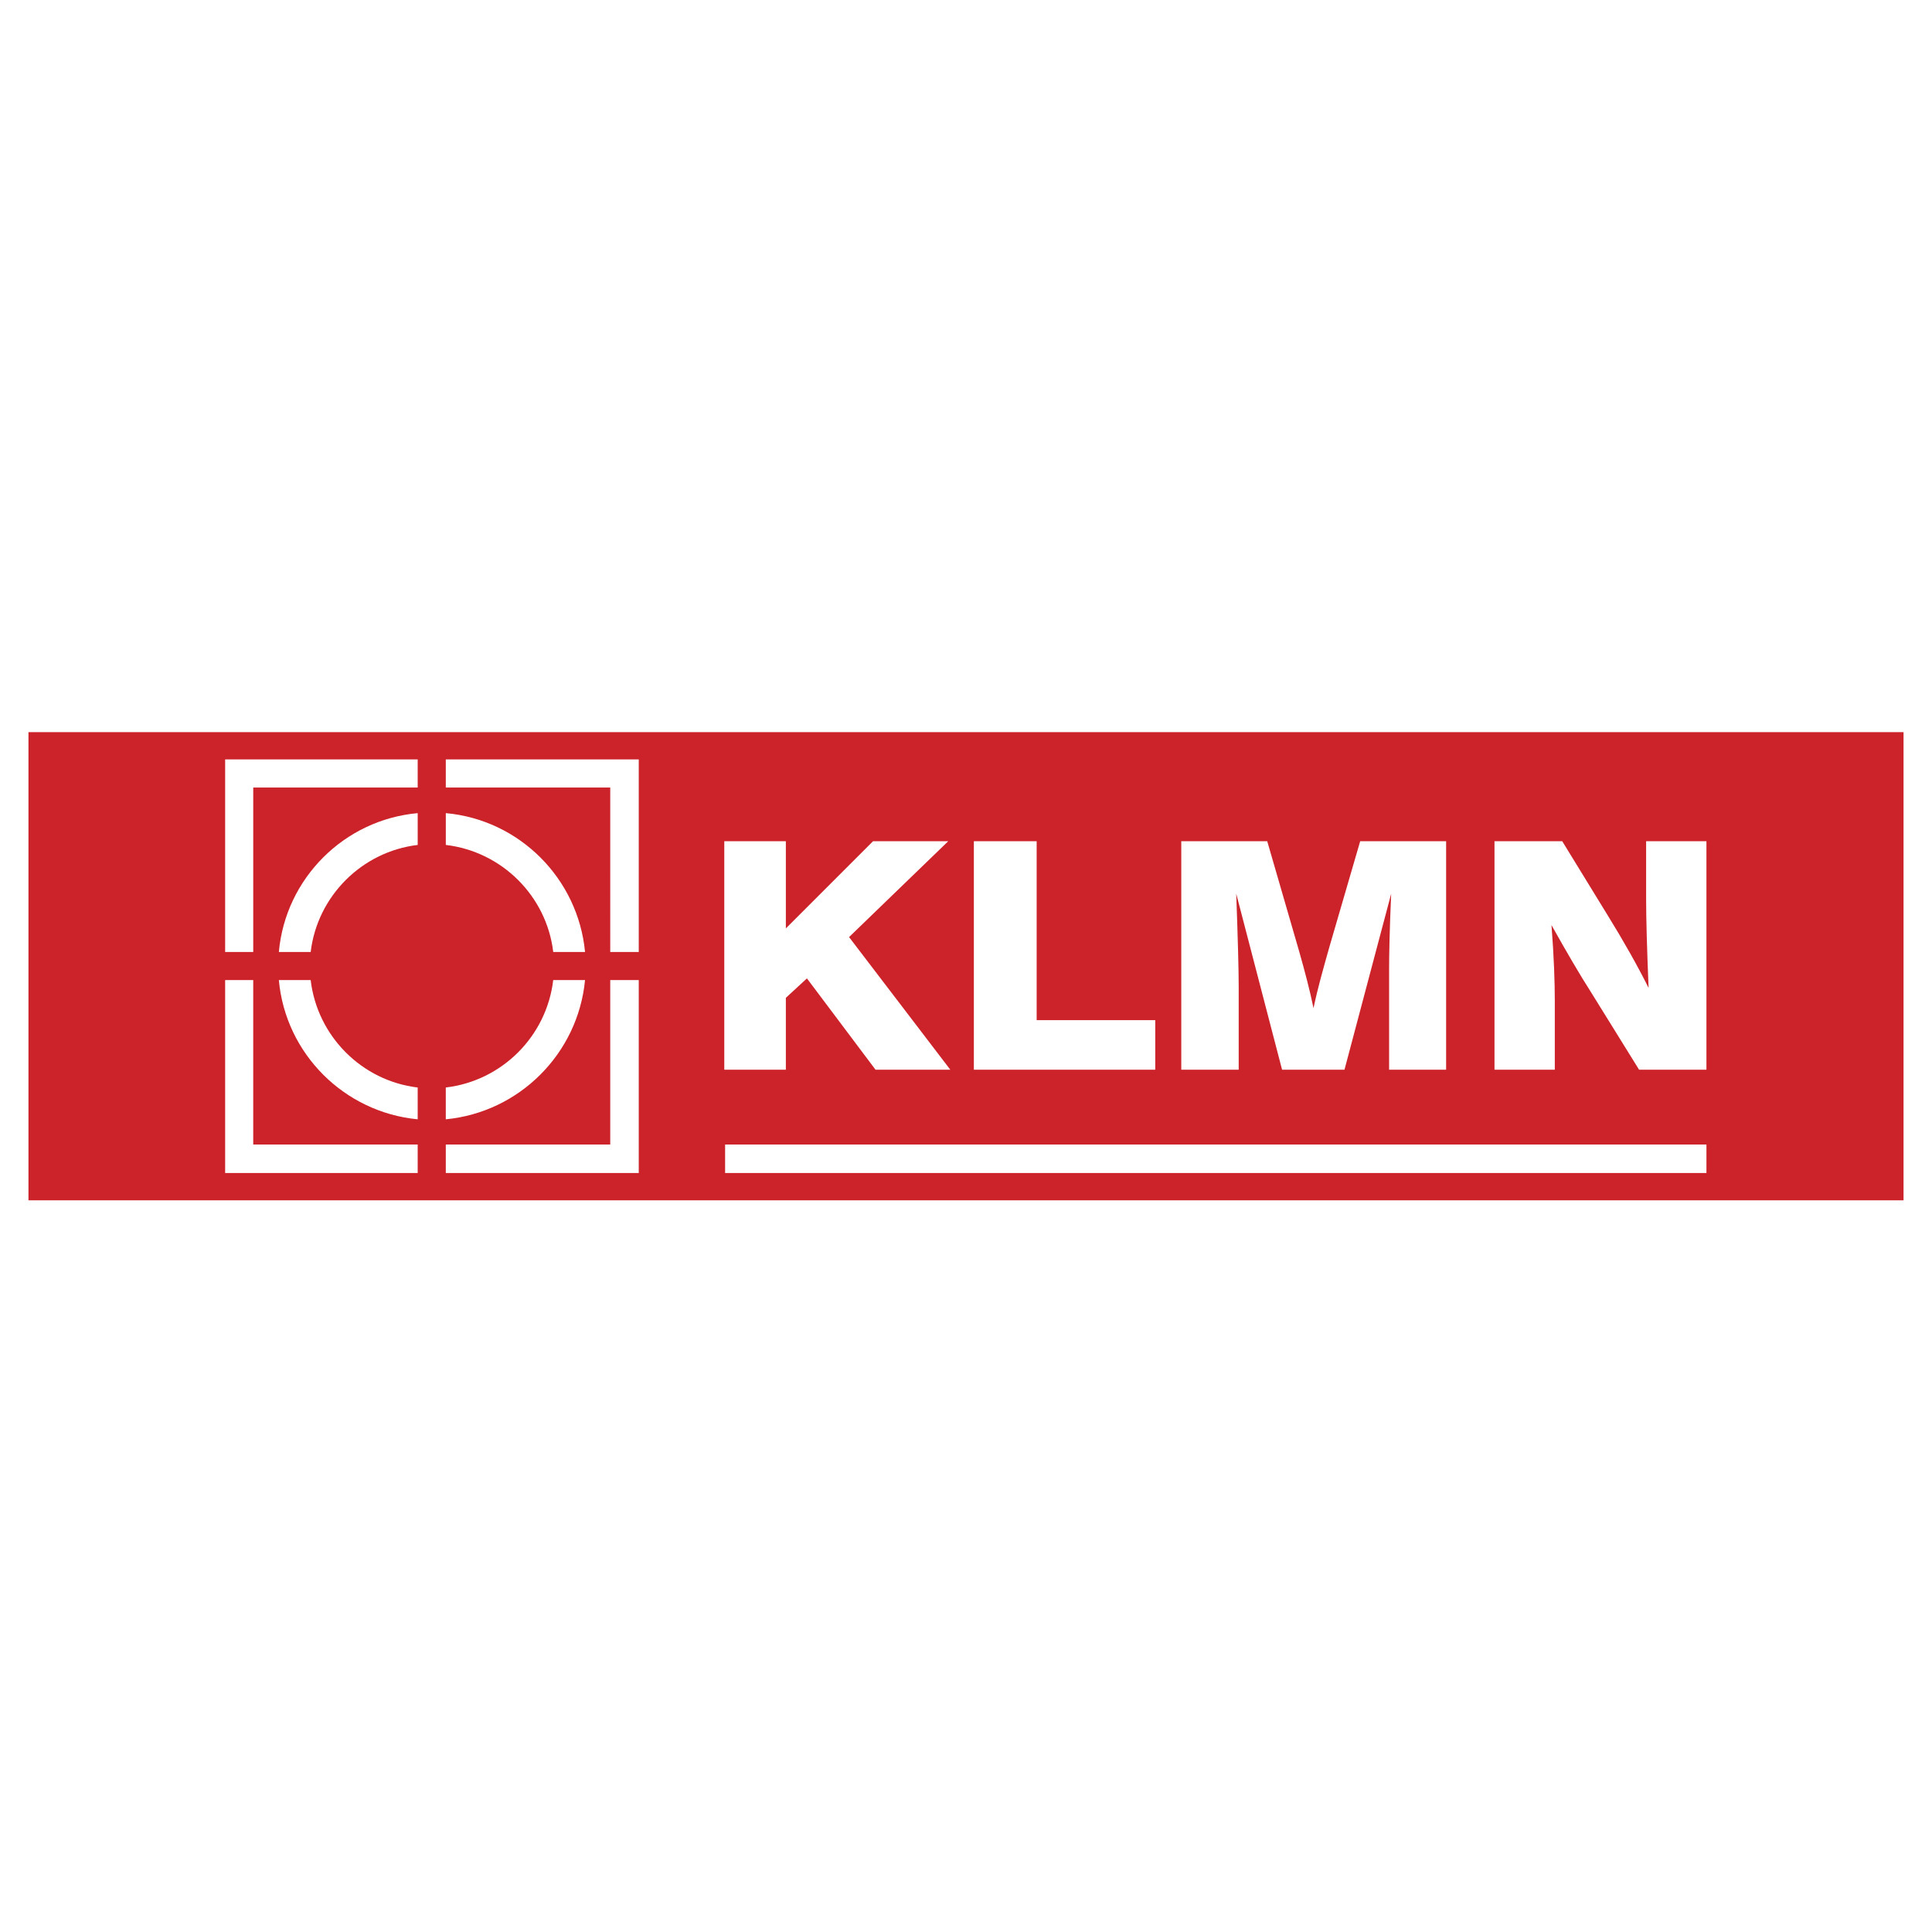 <svg xmlns="http://www.w3.org/2000/svg" width="2500" height="2500" viewBox="0 0 192.756 192.756"><g fill-rule="evenodd" clip-rule="evenodd"><path fill="#fff" d="M0 0h192.756v192.756H0V0z"/><path d="M2.84 73.046h187.076v46.707H2.84V73.046zm69.422 33.681h6.143v-7.174l2.103-1.938 6.843 9.111h7.462L84.711 93.493l9.895-9.564h-7.503l-8.698 8.699v-8.699h-6.143v22.798zm24.9 0h18.098v-4.947h-11.832V83.93h-6.266v22.797zm20.693 0h5.73V98.44c0-1.649-.082-4.741-.246-9.276l4.574 17.562h6.227l4.658-17.562c-.166 3.751-.207 6.225-.207 7.461v10.101h5.689V83.929h-8.574l-3.05 10.471c-.619 2.185-1.195 4.205-1.607 6.184-.371-1.814-.867-3.669-1.402-5.565l-3.215-11.089h-8.576v22.797h-.001zm31.25 0h6.018v-6.885c0-1.813-.082-4.37-.33-7.544 1.525 2.721 2.846 4.988 3.959 6.72l4.781 7.709h6.719V83.929h-6.018v5.812c0 1.896.082 4.865.246 8.823-1.154-2.309-2.514-4.7-4.039-7.174l-4.576-7.461h-6.76v22.798zm-76.761 7.461h97.908v2.845H72.344v-2.845zm-8.615 2.844H44.477v-2.845h16.407V97.781h2.845v19.251zm-22.056 0H22.462V97.781h2.803v16.406h16.408v2.845zM22.462 94.978V75.767h19.211v2.803H25.266v16.408h-2.804zm22.015-19.211h19.252v19.211h-2.845V78.57H44.477v-2.803zm0 5.359c7.338.659 13.192 6.513 13.893 13.852h-3.174c-.659-5.565-5.112-10.018-10.718-10.678v-3.174h-.001zm13.892 16.655c-.701 7.337-6.555 13.191-13.893 13.893v-3.175c5.606-.659 10.059-5.112 10.718-10.718h3.175zm-16.696 13.893c-7.338-.701-13.192-6.556-13.852-13.893h3.174c.66 5.605 5.112 10.059 10.677 10.718v3.175h.001zM27.822 94.978c.66-7.338 6.514-13.192 13.852-13.852V84.3c-5.565.66-10.018 5.112-10.677 10.678h-3.175z" fill="#cc2229"/></g></svg>